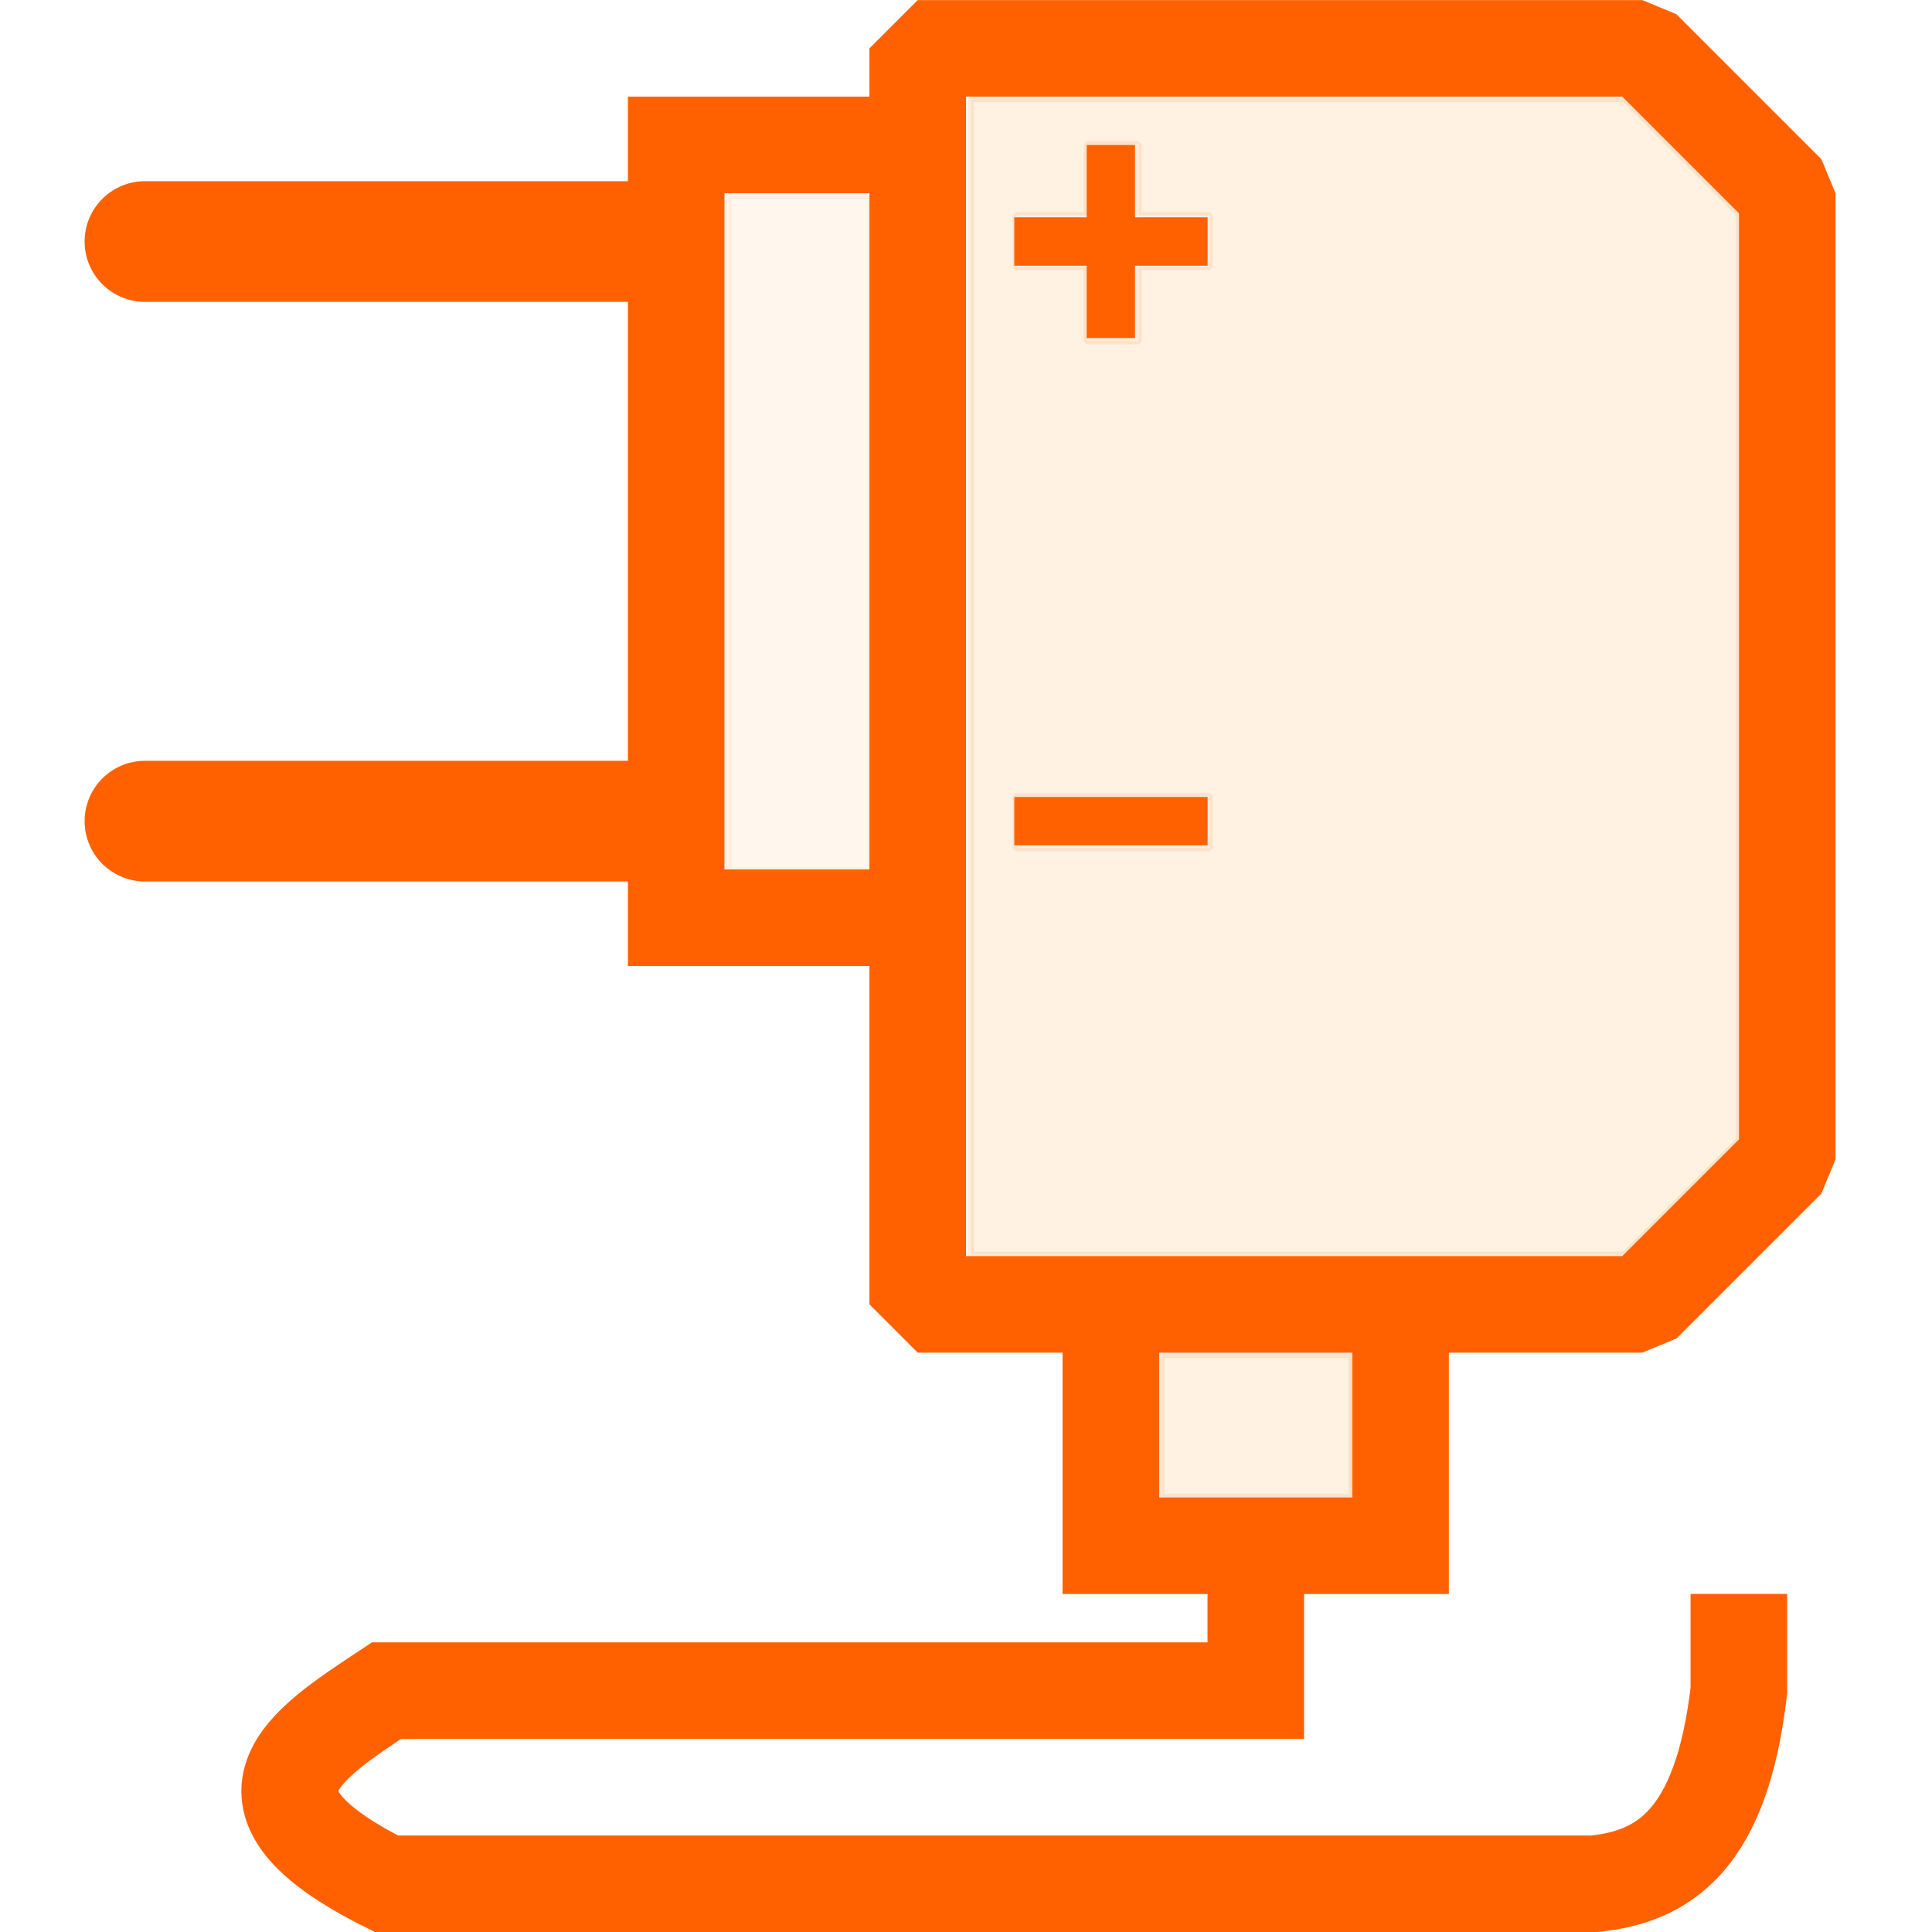 <?xml version="1.0" encoding="UTF-8" standalone="no"?>
<svg
   xmlns:dc="http://purl.org/dc/elements/1.1/"
   xmlns:cc="http://creativecommons.org/ns#"
   xmlns:rdf="http://www.w3.org/1999/02/22-rdf-syntax-ns#"
   xmlns:svg="http://www.w3.org/2000/svg"
   xmlns="http://www.w3.org/2000/svg"
   xmlns:sodipodi="http://sodipodi.sourceforge.net/DTD/sodipodi-0.dtd"
   xmlns:inkscape="http://www.inkscape.org/namespaces/inkscape"
   sodipodi:docname="ps.svg"
   inkscape:version="1.0 (4035a4fb49, 2020-05-01)"
   id="svg8"
   version="1.1"
   viewBox="0 0 10.583 10.583"
   height="40"
   width="40">
  <defs
     id="defs2" />
  <sodipodi:namedview
     inkscape:window-maximized="1"
     inkscape:window-y="-9"
     inkscape:window-x="-9"
     inkscape:window-height="1001"
     inkscape:window-width="1920"
     showgrid="true"
     inkscape:document-rotation="0"
     inkscape:current-layer="svg8"
     inkscape:document-units="px"
     inkscape:cy="20.26532"
     inkscape:cx="18.96455"
     inkscape:zoom="14.985802"
     inkscape:pageshadow="2"
     inkscape:pageopacity="0.0"
     borderopacity="1.0"
     bordercolor="#666666"
     pagecolor="#ffffff"
     id="base"
     inkscape:showpageshadow="false"
     units="px">
    <inkscape:grid
       id="grid10"
       type="xygrid" />
  </sodipodi:namedview>
  <path
     id="path845"
     d="m 5.027,0.265 h 3.969 l 0.794,0.794 v 5.292 l -0.794,0.794 h -3.969 z"
     style="fill:none;stroke:#ff6100;stroke-width:0.529;stroke-linecap:butt;stroke-linejoin:bevel;stroke-miterlimit:4;stroke-dasharray:none;stroke-opacity:1" />
  <path
     id="path847"
     d="M 5.027,0.794 H 3.704 V 5.027 H 5.027 v 0"
     style="fill:none;stroke:#ff6100;stroke-width:0.529;stroke-linecap:butt;stroke-linejoin:miter;stroke-miterlimit:4;stroke-dasharray:none;stroke-opacity:1" />
  <path
     id="path849"
     d="M 3.44,1.323 H 0.794 v 0"
     style="fill:none;stroke:#ff6100;stroke-width:0.661;stroke-linecap:round;stroke-linejoin:miter;stroke-miterlimit:4;stroke-dasharray:none;stroke-opacity:1" />
  <path
     id="path851"
     d="M 3.44,4.498 H 0.794"
     style="fill:none;stroke:#ff6100;stroke-width:0.661;stroke-linecap:round;stroke-linejoin:miter;stroke-miterlimit:4;stroke-dasharray:none;stroke-opacity:1" />
  <path
     id="path859"
     d="m 6.085,7.144 v 1.323 h 1.587 V 7.144"
     style="fill:none;stroke:#ff6100;stroke-width:0.529;stroke-linecap:butt;stroke-linejoin:miter;stroke-miterlimit:4;stroke-dasharray:none;stroke-opacity:1" />
  <path
     sodipodi:nodetypes="cccccccc"
     id="path861"
     d="m 6.879,8.467 v 0.794 H 2.117 c -0.453,0.3 -0.923,0.597 0,1.058 H 8.731 C 9.109,10.281 9.43,10.086 9.525,9.26 v -0.529 0"
     style="fill:none;stroke:#ff6100;stroke-width:0.529;stroke-linecap:butt;stroke-linejoin:miter;stroke-miterlimit:4;stroke-dasharray:none;stroke-opacity:1" />
  <path
     id="path863"
     d="m 6.085,0.794 v 1.058 0"
     style="fill:none;stroke:#ff6100;stroke-width:0.265px;stroke-linecap:butt;stroke-linejoin:miter;stroke-opacity:1" />
  <path
     id="path865"
     d="M 5.556,1.323 H 6.615"
     style="fill:none;stroke:#ff6100;stroke-width:0.265px;stroke-linecap:butt;stroke-linejoin:miter;stroke-opacity:1" />
  <path
     id="path867"
     d="M 5.556,4.498 H 6.615"
     style="fill:none;stroke:#ff6100;stroke-width:0.265px;stroke-linecap:butt;stroke-linejoin:miter;stroke-opacity:1" />
  <path
     transform="scale(0.265)"
     id="path873"
     d="M 24.003,29.474 V 28.006 h 1.969 1.969 v 1.468 1.468 h -1.969 -1.969 z"
     style="opacity:0.115;fill:#ff8c00;fill-opacity:1;stroke:#ff6100;stroke-width:0.133;stroke-linecap:round;stroke-linejoin:bevel;stroke-miterlimit:4;stroke-dasharray:none;stroke-opacity:1" />
  <path
     transform="scale(0.265)"
     id="path875"
     d="M 20.066,13.993 V 2.048 h 6.757 6.757 l 1.184,1.185 1.184,1.185 v 9.574 9.574 l -1.184,1.185 -1.184,1.185 h -6.757 -6.757 z M 25.004,16.996 V 16.462 H 23.002 21 v 0.534 0.534 H 23.002 25.004 Z M 23.536,6.285 V 5.518 H 24.27 25.004 V 4.984 4.45 H 24.27 23.536 V 3.716 2.982 H 23.002 22.468 V 3.716 4.45 H 21.734 21 v 0.534 0.534 h 0.734 0.734 V 6.285 7.053 h 0.534 0.534 z"
     style="opacity:0.115;fill:#ff8c00;fill-opacity:1;stroke:#ff6100;stroke-width:0.133;stroke-linecap:round;stroke-linejoin:bevel;stroke-miterlimit:4;stroke-dasharray:none;stroke-opacity:1" />
  <path
     transform="scale(0.265)"
     id="path877"
     d="M 15.061,11.023 V 4.05 h 1.468 1.468 v 6.973 6.973 h -1.468 -1.468 z"
     style="opacity:0.068;fill:#ff8c00;fill-opacity:1;stroke:#ff6100;stroke-width:0.133;stroke-linecap:round;stroke-linejoin:bevel;stroke-miterlimit:4;stroke-dasharray:none;stroke-opacity:1" />
</svg>
